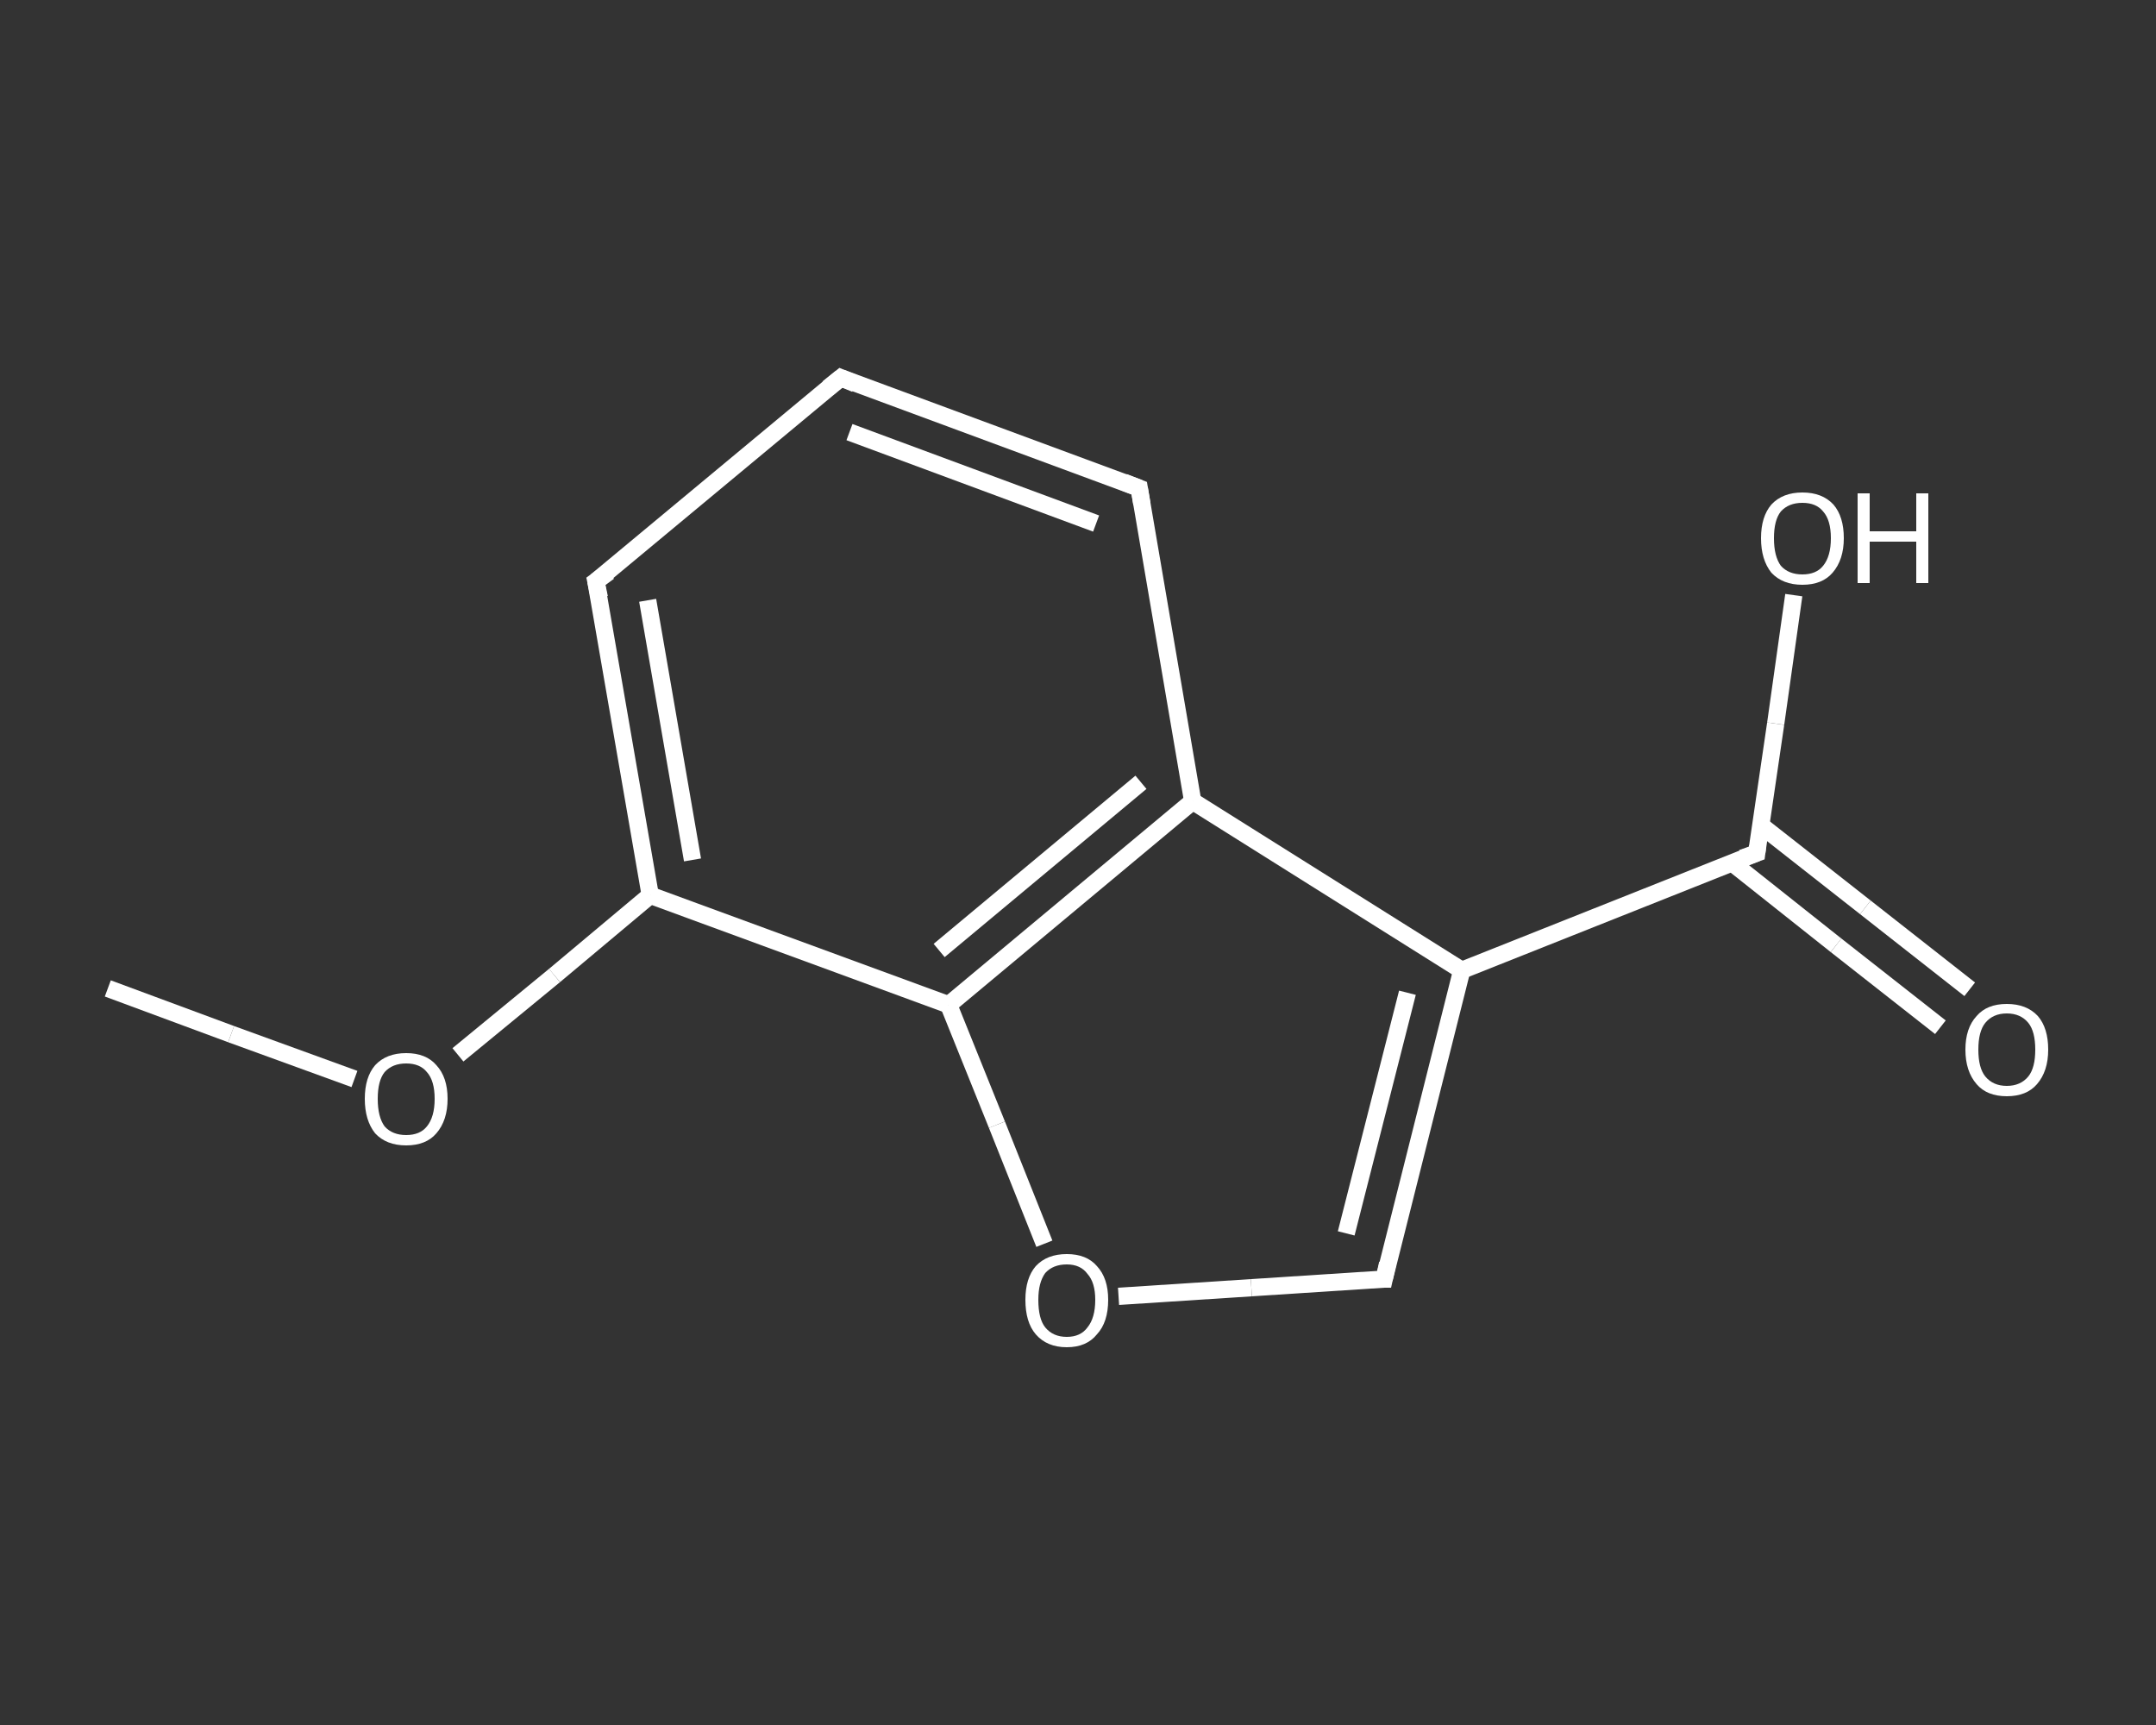 <?xml version='1.0' encoding='iso-8859-1'?>
<svg version='1.1' baseProfile='full'
              xmlns='http://www.w3.org/2000/svg'
                      xmlns:rdkit='http://www.rdkit.org/xml'
                      xmlns:xlink='http://www.w3.org/1999/xlink'
                  xml:space='preserve'
width='250px' height='200px' viewBox='0 0 250 200'>
<rect x="0" y="0" width="250" height="200" fill="#333333" stroke="none"/>
<!-- END OF HEADER -->
<rect style='opacity:1.0;fill:transparent;stroke:none' width='250.0' height='200.0' x='0.0' y='0.0'> </rect>
<path class='bond-0 atom-0 atom-1' d='M 12.5,114.6 L 26.8,119.9' style='fill:none;fill-rule:evenodd;stroke:#FFFFFF;stroke-width:2.0px;stroke-linecap:butt;stroke-linejoin:miter;stroke-opacity:1' />
<path class='bond-0 atom-0 atom-1' d='M 26.8,119.9 L 41.1,125.1' style='fill:none;fill-rule:evenodd;stroke:#FFFFFF;stroke-width:2.0px;stroke-linecap:butt;stroke-linejoin:miter;stroke-opacity:1' />
<path class='bond-1 atom-1 atom-2' d='M 53.1,122.3 L 64.3,113.1' style='fill:none;fill-rule:evenodd;stroke:#FFFFFF;stroke-width:2.0px;stroke-linecap:butt;stroke-linejoin:miter;stroke-opacity:1' />
<path class='bond-1 atom-1 atom-2' d='M 64.3,113.1 L 75.4,103.8' style='fill:none;fill-rule:evenodd;stroke:#FFFFFF;stroke-width:2.0px;stroke-linecap:butt;stroke-linejoin:miter;stroke-opacity:1' />
<path class='bond-2 atom-2 atom-3' d='M 75.4,103.8 L 69.1,67.4' style='fill:none;fill-rule:evenodd;stroke:#FFFFFF;stroke-width:2.0px;stroke-linecap:butt;stroke-linejoin:miter;stroke-opacity:1' />
<path class='bond-2 atom-2 atom-3' d='M 80.3,99.7 L 75.1,69.6' style='fill:none;fill-rule:evenodd;stroke:#FFFFFF;stroke-width:2.0px;stroke-linecap:butt;stroke-linejoin:miter;stroke-opacity:1' />
<path class='bond-3 atom-3 atom-4' d='M 69.1,67.4 L 97.5,43.8' style='fill:none;fill-rule:evenodd;stroke:#FFFFFF;stroke-width:2.0px;stroke-linecap:butt;stroke-linejoin:miter;stroke-opacity:1' />
<path class='bond-4 atom-4 atom-5' d='M 97.5,43.8 L 132.1,56.6' style='fill:none;fill-rule:evenodd;stroke:#FFFFFF;stroke-width:2.0px;stroke-linecap:butt;stroke-linejoin:miter;stroke-opacity:1' />
<path class='bond-4 atom-4 atom-5' d='M 98.5,50.1 L 127.1,60.7' style='fill:none;fill-rule:evenodd;stroke:#FFFFFF;stroke-width:2.0px;stroke-linecap:butt;stroke-linejoin:miter;stroke-opacity:1' />
<path class='bond-5 atom-5 atom-6' d='M 132.1,56.6 L 138.3,92.9' style='fill:none;fill-rule:evenodd;stroke:#FFFFFF;stroke-width:2.0px;stroke-linecap:butt;stroke-linejoin:miter;stroke-opacity:1' />
<path class='bond-6 atom-6 atom-7' d='M 138.3,92.9 L 169.5,112.5' style='fill:none;fill-rule:evenodd;stroke:#FFFFFF;stroke-width:2.0px;stroke-linecap:butt;stroke-linejoin:miter;stroke-opacity:1' />
<path class='bond-7 atom-7 atom-8' d='M 169.5,112.5 L 203.7,98.9' style='fill:none;fill-rule:evenodd;stroke:#FFFFFF;stroke-width:2.0px;stroke-linecap:butt;stroke-linejoin:miter;stroke-opacity:1' />
<path class='bond-8 atom-8 atom-9' d='M 200.8,100.0 L 212.9,109.6' style='fill:none;fill-rule:evenodd;stroke:#FFFFFF;stroke-width:2.0px;stroke-linecap:butt;stroke-linejoin:miter;stroke-opacity:1' />
<path class='bond-8 atom-8 atom-9' d='M 212.9,109.6 L 225.0,119.1' style='fill:none;fill-rule:evenodd;stroke:#FFFFFF;stroke-width:2.0px;stroke-linecap:butt;stroke-linejoin:miter;stroke-opacity:1' />
<path class='bond-8 atom-8 atom-9' d='M 204.2,95.7 L 216.3,105.2' style='fill:none;fill-rule:evenodd;stroke:#FFFFFF;stroke-width:2.0px;stroke-linecap:butt;stroke-linejoin:miter;stroke-opacity:1' />
<path class='bond-8 atom-8 atom-9' d='M 216.3,105.2 L 228.4,114.7' style='fill:none;fill-rule:evenodd;stroke:#FFFFFF;stroke-width:2.0px;stroke-linecap:butt;stroke-linejoin:miter;stroke-opacity:1' />
<path class='bond-9 atom-8 atom-10' d='M 203.7,98.9 L 205.9,83.9' style='fill:none;fill-rule:evenodd;stroke:#FFFFFF;stroke-width:2.0px;stroke-linecap:butt;stroke-linejoin:miter;stroke-opacity:1' />
<path class='bond-9 atom-8 atom-10' d='M 205.9,83.9 L 208.0,69.0' style='fill:none;fill-rule:evenodd;stroke:#FFFFFF;stroke-width:2.0px;stroke-linecap:butt;stroke-linejoin:miter;stroke-opacity:1' />
<path class='bond-10 atom-7 atom-11' d='M 169.5,112.5 L 160.5,148.3' style='fill:none;fill-rule:evenodd;stroke:#FFFFFF;stroke-width:2.0px;stroke-linecap:butt;stroke-linejoin:miter;stroke-opacity:1' />
<path class='bond-10 atom-7 atom-11' d='M 163.2,115.1 L 156.1,143.0' style='fill:none;fill-rule:evenodd;stroke:#FFFFFF;stroke-width:2.0px;stroke-linecap:butt;stroke-linejoin:miter;stroke-opacity:1' />
<path class='bond-11 atom-11 atom-12' d='M 160.5,148.3 L 145.1,149.3' style='fill:none;fill-rule:evenodd;stroke:#FFFFFF;stroke-width:2.0px;stroke-linecap:butt;stroke-linejoin:miter;stroke-opacity:1' />
<path class='bond-11 atom-11 atom-12' d='M 145.1,149.3 L 129.7,150.3' style='fill:none;fill-rule:evenodd;stroke:#FFFFFF;stroke-width:2.0px;stroke-linecap:butt;stroke-linejoin:miter;stroke-opacity:1' />
<path class='bond-12 atom-12 atom-13' d='M 121.1,144.2 L 115.6,130.4' style='fill:none;fill-rule:evenodd;stroke:#FFFFFF;stroke-width:2.0px;stroke-linecap:butt;stroke-linejoin:miter;stroke-opacity:1' />
<path class='bond-12 atom-12 atom-13' d='M 115.6,130.4 L 110.0,116.5' style='fill:none;fill-rule:evenodd;stroke:#FFFFFF;stroke-width:2.0px;stroke-linecap:butt;stroke-linejoin:miter;stroke-opacity:1' />
<path class='bond-13 atom-13 atom-2' d='M 110.0,116.5 L 75.4,103.8' style='fill:none;fill-rule:evenodd;stroke:#FFFFFF;stroke-width:2.0px;stroke-linecap:butt;stroke-linejoin:miter;stroke-opacity:1' />
<path class='bond-14 atom-13 atom-6' d='M 110.0,116.5 L 138.3,92.9' style='fill:none;fill-rule:evenodd;stroke:#FFFFFF;stroke-width:2.0px;stroke-linecap:butt;stroke-linejoin:miter;stroke-opacity:1' />
<path class='bond-14 atom-13 atom-6' d='M 108.9,110.2 L 132.3,90.7' style='fill:none;fill-rule:evenodd;stroke:#FFFFFF;stroke-width:2.0px;stroke-linecap:butt;stroke-linejoin:miter;stroke-opacity:1' />
<path d='M 69.5,69.3 L 69.1,67.4 L 70.6,66.3' style='fill:none;stroke:#FFFFFF;stroke-width:2.0px;stroke-linecap:butt;stroke-linejoin:miter;stroke-opacity:1;' />
<path d='M 96.0,45.0 L 97.5,43.8 L 99.2,44.5' style='fill:none;stroke:#FFFFFF;stroke-width:2.0px;stroke-linecap:butt;stroke-linejoin:miter;stroke-opacity:1;' />
<path d='M 130.3,55.9 L 132.1,56.6 L 132.4,58.4' style='fill:none;stroke:#FFFFFF;stroke-width:2.0px;stroke-linecap:butt;stroke-linejoin:miter;stroke-opacity:1;' />
<path d='M 202.0,99.5 L 203.7,98.9 L 203.8,98.1' style='fill:none;stroke:#FFFFFF;stroke-width:2.0px;stroke-linecap:butt;stroke-linejoin:miter;stroke-opacity:1;' />
<path d='M 160.9,146.5 L 160.5,148.3 L 159.7,148.3' style='fill:none;stroke:#FFFFFF;stroke-width:2.0px;stroke-linecap:butt;stroke-linejoin:miter;stroke-opacity:1;' />
<path class='atom-1' d='M 42.3 127.4
Q 42.3 124.9, 43.5 123.5
Q 44.8 122.1, 47.1 122.1
Q 49.4 122.1, 50.6 123.5
Q 51.9 124.9, 51.9 127.4
Q 51.9 129.9, 50.6 131.4
Q 49.4 132.8, 47.1 132.8
Q 44.8 132.8, 43.5 131.4
Q 42.3 129.9, 42.3 127.4
M 47.1 131.6
Q 48.7 131.6, 49.5 130.6
Q 50.4 129.5, 50.4 127.4
Q 50.4 125.3, 49.5 124.3
Q 48.7 123.3, 47.1 123.3
Q 45.5 123.3, 44.6 124.3
Q 43.8 125.3, 43.8 127.4
Q 43.8 129.5, 44.6 130.6
Q 45.5 131.6, 47.1 131.6
' fill='#FFFFFF'/>
<path class='atom-9' d='M 227.9 121.7
Q 227.9 119.2, 229.2 117.8
Q 230.4 116.4, 232.7 116.4
Q 235.0 116.4, 236.3 117.8
Q 237.5 119.2, 237.5 121.7
Q 237.5 124.2, 236.2 125.7
Q 235.0 127.1, 232.7 127.1
Q 230.4 127.1, 229.2 125.7
Q 227.9 124.2, 227.9 121.7
M 232.7 125.9
Q 234.3 125.9, 235.2 124.8
Q 236.0 123.8, 236.0 121.7
Q 236.0 119.6, 235.2 118.6
Q 234.3 117.5, 232.7 117.5
Q 231.1 117.5, 230.2 118.6
Q 229.4 119.6, 229.4 121.7
Q 229.4 123.8, 230.2 124.8
Q 231.1 125.9, 232.7 125.9
' fill='#FFFFFF'/>
<path class='atom-10' d='M 204.2 62.4
Q 204.2 59.9, 205.4 58.5
Q 206.7 57.1, 209.0 57.1
Q 211.3 57.1, 212.6 58.5
Q 213.8 59.9, 213.8 62.4
Q 213.8 64.9, 212.5 66.4
Q 211.3 67.8, 209.0 67.8
Q 206.7 67.8, 205.4 66.4
Q 204.2 64.9, 204.2 62.4
M 209.0 66.6
Q 210.6 66.6, 211.4 65.6
Q 212.3 64.5, 212.3 62.4
Q 212.3 60.3, 211.4 59.3
Q 210.6 58.3, 209.0 58.3
Q 207.4 58.3, 206.5 59.3
Q 205.7 60.3, 205.7 62.4
Q 205.7 64.5, 206.5 65.6
Q 207.4 66.6, 209.0 66.6
' fill='#FFFFFF'/>
<path class='atom-10' d='M 215.4 57.2
L 216.8 57.2
L 216.8 61.6
L 222.2 61.6
L 222.2 57.2
L 223.6 57.2
L 223.6 67.6
L 222.2 67.6
L 222.2 62.8
L 216.8 62.8
L 216.8 67.6
L 215.4 67.6
L 215.4 57.2
' fill='#FFFFFF'/>
<path class='atom-12' d='M 118.9 150.7
Q 118.9 148.2, 120.1 146.8
Q 121.4 145.4, 123.7 145.4
Q 126.0 145.4, 127.2 146.8
Q 128.5 148.2, 128.5 150.7
Q 128.5 153.3, 127.2 154.7
Q 126.0 156.2, 123.7 156.2
Q 121.4 156.2, 120.1 154.7
Q 118.9 153.3, 118.9 150.7
M 123.7 155.0
Q 125.3 155.0, 126.1 153.9
Q 127.0 152.8, 127.0 150.7
Q 127.0 148.7, 126.1 147.7
Q 125.3 146.6, 123.7 146.6
Q 122.1 146.6, 121.2 147.6
Q 120.4 148.7, 120.4 150.7
Q 120.4 152.9, 121.2 153.9
Q 122.1 155.0, 123.7 155.0
' fill='#FFFFFF'/>
</svg>
